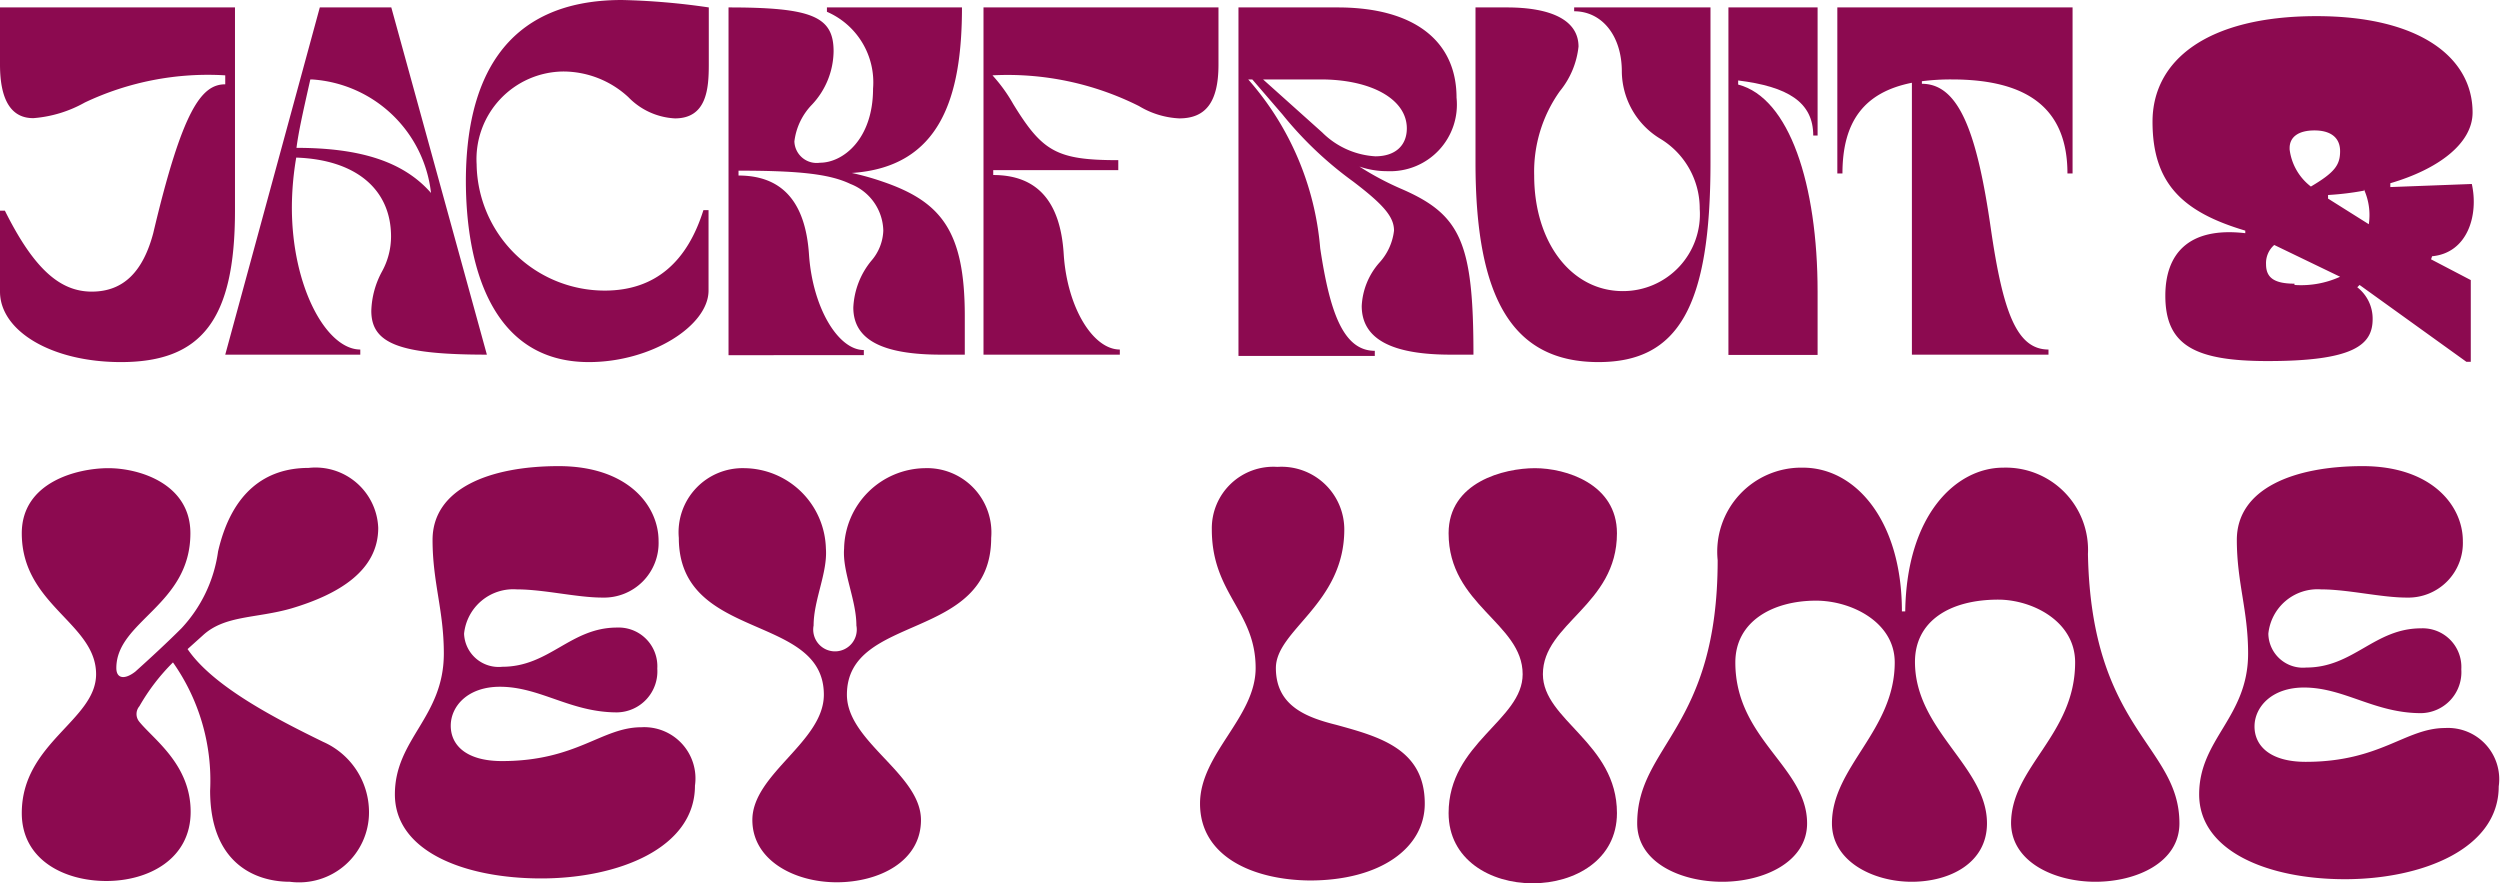 <svg xmlns="http://www.w3.org/2000/svg" viewBox="0 0 97.56 34.47"><defs><style>.cls-1{fill:#8c0a50;}</style></defs><g id="Layer_2" data-name="Layer 2"><path class="cls-1" d="M94.87,10.12l1.55.81v3.19h-.17l-4.17-3-.09.09a1.55,1.55,0,0,1,.6,1.24c0,1-.72,1.64-4.09,1.64-2.83,0-4-.6-4-2.55,0-1.61.88-2.7,3.12-2.44l0-.1C85.16,8.27,84,7.15,84,4.75S86.14.63,90.4.63c4,0,6.09,1.6,6.09,3.76,0,1.22-1.36,2.22-3.21,2.76V7.3l3.18-.12c.27,1.21-.16,2.69-1.55,2.82Zm-5.33,1a3.67,3.67,0,0,0,1.78-.32L88.75,9.56a.94.94,0,0,0-.32.75C88.43,10.81,88.71,11.07,89.54,11.07Zm-.19-5.29a2.16,2.16,0,0,0,.83,1.45c.93-.55,1.14-.84,1.14-1.38s-.38-.81-1-.81S89.35,5.34,89.35,5.78Zm2.9,1.61a11.14,11.14,0,0,1-1.4.17l0,.14,1.59,1A2.42,2.42,0,0,0,92.25,7.39Z"/><path class="cls-1" d="M.85,31.73c0-2.74,2.9-3.62,2.9-5.42,0-2-2.9-2.69-2.9-5.5,0-2,2.17-2.54,3.38-2.54s3.2.61,3.2,2.54c0,2.81-2.89,3.42-2.89,5.26,0,.42.33.46.74.14.59-.53,1.25-1.14,1.8-1.69a5.49,5.49,0,0,0,1.43-3c.54-2.34,1.88-3.26,3.53-3.26a2.45,2.45,0,0,1,2.72,2.34c0,1.67-1.54,2.59-3.38,3.14C10,24.14,8.77,24,7.91,24.8l-.59.53c1,1.47,3.49,2.74,5.29,3.62a3,3,0,0,1,1.79,2.76,2.73,2.73,0,0,1-3.09,2.7c-1.36,0-3.11-.73-3.11-3.56a8,8,0,0,0-1.45-5,8,8,0,0,0-1.31,1.71.47.47,0,0,0,0,.61c.57.7,2,1.67,2,3.51s-1.64,2.7-3.29,2.7S.85,33.55.85,31.73Z"/><path class="cls-1" d="M15.41,31c0-2.17,1.91-3,1.91-5.5,0-1.69-.44-2.77-.44-4.43,0-2,2.22-2.88,4.92-2.88s3.9,1.54,3.9,2.92a2.13,2.13,0,0,1-2.19,2.21c-1,0-2.28-.32-3.34-.32a1.93,1.93,0,0,0-2.06,1.73,1.35,1.35,0,0,0,1.49,1.29c1.84,0,2.66-1.53,4.48-1.53a1.51,1.51,0,0,1,1.57,1.6,1.6,1.6,0,0,1-1.57,1.71c-1.82,0-3-1-4.57-1-1.27,0-1.92.77-1.92,1.52s.59,1.38,2,1.38c2.92,0,3.89-1.32,5.44-1.32a2,2,0,0,1,2.09,2.28c0,2.44-3,3.62-6,3.62S15.41,33.22,15.41,31Z"/><path class="cls-1" d="M29.36,32c0-1.8,2.79-3.05,2.79-4.89,0-3.2-5.66-2.06-5.66-6.12a2.5,2.5,0,0,1,2.56-2.72,3.22,3.22,0,0,1,3.18,3.14c.07.94-.48,2-.48,3a.85.85,0,1,0,1.67,0c0-1-.55-2.09-.48-3a3.2,3.2,0,0,1,3.15-3.14,2.51,2.51,0,0,1,2.59,2.72c0,4.06-5.63,2.92-5.63,6.12,0,1.84,2.89,3.09,2.89,4.89,0,1.62-1.64,2.43-3.29,2.43S29.36,33.57,29.36,32Z"/><path class="cls-1" d="M46.83,31.36C46.83,29.41,49,28,49,26.07c0-2.23-1.71-2.89-1.71-5.41a2.4,2.4,0,0,1,2.56-2.44,2.45,2.45,0,0,1,2.61,2.44c0,2.91-2.67,3.92-2.67,5.41S51,28,52.16,28.29c1.67.46,3.44.94,3.44,3.07,0,1.73-1.73,3-4.49,3C48.92,34.34,46.83,33.44,46.83,31.36Z"/><path class="cls-1" d="M56.53,31.73c0-2.74,2.89-3.62,2.89-5.42,0-2-2.89-2.69-2.89-5.5,0-2,2.17-2.54,3.37-2.54s3.2.61,3.2,2.54c0,2.81-2.89,3.51-2.89,5.5,0,1.8,2.89,2.68,2.89,5.42,0,1.82-1.64,2.74-3.29,2.74S56.53,33.55,56.53,31.73Z"/><path class="cls-1" d="M63.89,32.13c0-3.05,3.14-3.69,3.14-10.27a3.28,3.28,0,0,1,3.33-3.61c2.06,0,3.86,2.08,3.86,5.61h.13c.05-3.79,2-5.61,3.82-5.61a3.21,3.21,0,0,1,3.31,3.37c.13,6.89,3.57,7.46,3.57,10.51,0,1.53-1.68,2.28-3.28,2.28s-3.27-.77-3.29-2.28c0-2.2,2.5-3.45,2.5-6.28,0-1.62-1.69-2.45-3-2.45-1.91,0-3.25.85-3.25,2.43,0,2.68,2.81,4.08,2.81,6.3,0,1.55-1.45,2.28-2.94,2.28s-3.11-.79-3.11-2.28c0-2.2,2.45-3.62,2.45-6.28,0-1.57-1.69-2.41-3.07-2.41-1.69,0-3.15.81-3.15,2.41,0,3,2.8,4.08,2.8,6.28,0,1.51-1.69,2.28-3.31,2.28S63.89,33.66,63.89,32.13Z"/><path class="cls-1" d="M85.82,31c0-2.17,1.91-3,1.91-5.5,0-1.69-.44-2.77-.44-4.43,0-2,2.22-2.88,4.91-2.88s3.91,1.54,3.91,2.92a2.13,2.13,0,0,1-2.19,2.21c-1,0-2.29-.32-3.34-.32a1.93,1.93,0,0,0-2.06,1.73A1.35,1.35,0,0,0,90,26.05c1.84,0,2.66-1.53,4.48-1.53a1.51,1.51,0,0,1,1.57,1.6,1.6,1.6,0,0,1-1.57,1.71c-1.82,0-3-1-4.57-1-1.27,0-1.93.77-1.93,1.52s.6,1.38,2,1.38c2.92,0,3.89-1.32,5.44-1.32a2,2,0,0,1,2.09,2.28c0,2.44-3,3.62-6,3.62S85.82,33.22,85.82,31Z"/><path class="cls-1" d="M0,11.38V8.22H.19c1.13,2.27,2.15,3.16,3.39,3.16s2-.78,2.4-2.28C7.12,4.28,7.86,3.29,8.79,3.29V2.94A11.22,11.22,0,0,0,3.31,4a4.86,4.86,0,0,1-2,.61C.5,4.62,0,4,0,2.52V.29H9.17V8.22c0,4.24-1.29,5.91-4.45,5.91C2,14.13,0,12.91,0,11.38Z"/><path class="cls-1" d="M12.48.29h2.79L19,13.84c-3.41,0-4.51-.43-4.51-1.71a3.41,3.41,0,0,1,.42-1.54,2.84,2.84,0,0,0,.35-1.36c0-1.84-1.37-3-3.7-3.08a11.74,11.74,0,0,0-.17,1.94c0,3.11,1.35,5.55,2.67,5.55v.2H8.79Zm4.34,7.24A5,5,0,0,0,12.17,3.1h-.06c-.3,1.33-.46,2.05-.54,2.67C14.11,5.77,15.77,6.33,16.82,7.53Z"/><path class="cls-1" d="M24.27,0a27.22,27.22,0,0,1,3.39.29V2.52c0,.94-.08,2.1-1.32,2.1a2.72,2.72,0,0,1-1.82-.83,3.75,3.75,0,0,0-2.53-1A3.42,3.42,0,0,0,18.6,6.41a5,5,0,0,0,5,4.93c2,0,3.23-1.16,3.85-3.14h.2v3.14c0,1.37-2.23,2.79-4.67,2.79-3.89,0-4.8-3.93-4.8-7.09C18.19,3.27,19.57,0,24.27,0Z"/><path class="cls-1" d="M32.53,2a3.09,3.09,0,0,1-.85,2.09A2.49,2.49,0,0,0,31,5.52a.87.87,0,0,0,1,.83c.89,0,2.07-.91,2.07-2.89a3,3,0,0,0-1.8-3V.29h5.27c0,3.52-.85,6.23-4.3,6.46a10.4,10.4,0,0,1,1.18.33c2.3.78,3.23,1.92,3.23,5.25v1.51h-.93c-2.36,0-3.42-.62-3.42-1.84A3.09,3.09,0,0,1,34,10.18,1.89,1.89,0,0,0,34.47,9a2,2,0,0,0-1.28-1.82c-.81-.39-2-.52-4.37-.52v.19c1.68,0,2.61,1,2.75,3.08s1.14,3.73,2.14,3.73v.2H28.43V.29C31.68.29,32.53.64,32.53,2ZM31,5.65v0Z"/><path class="cls-1" d="M47.55.29V2.52c0,1.47-.5,2.1-1.53,2.1a3.34,3.34,0,0,1-1.57-.48,11.43,11.43,0,0,0-5.72-1.2,6.16,6.16,0,0,1,.81,1.12c1.14,1.86,1.7,2.19,4.1,2.19v.39H38.76v.19c1.69,0,2.62,1,2.75,3.08s1.14,3.73,2.19,3.73v.2H38.38V.29Z"/><path class="cls-1" d="M52.2.29c3,0,4.64,1.32,4.64,3.52a2.6,2.6,0,0,1-2.69,2.87,3.34,3.34,0,0,1-1.1-.18,11.38,11.38,0,0,0,1.68.89c2.28,1,2.77,2.09,2.77,6.45h-.89c-2.32,0-3.47-.62-3.47-1.9a2.75,2.75,0,0,1,.68-1.68A2.23,2.23,0,0,0,54.4,9c0-.53-.39-1-1.6-1.92a14.36,14.36,0,0,1-2.75-2.61L48.87,3.1h-.16a11.38,11.38,0,0,1,2.81,6.59c.37,2.46.89,4,2.13,4v.2H48.33V.29Zm-.6,4.88a3.2,3.2,0,0,0,2.07.93c.79,0,1.23-.43,1.23-1.09,0-1.14-1.39-1.91-3.36-1.91H49.29Z"/><path class="cls-1" d="M58.8.29c1.74,0,2.8.5,2.8,1.53a3.3,3.3,0,0,1-.73,1.74,5.42,5.42,0,0,0-1,3.29c0,2.61,1.45,4.51,3.46,4.51a3,3,0,0,0,3-3.21,3.18,3.18,0,0,0-1.53-2.73,3.1,3.1,0,0,1-1.51-2.63c0-1.4-.78-2.35-1.86-2.35V.29h5.32V6.35c0,5.59-1.24,7.78-4.37,7.78-3.33,0-4.8-2.44-4.8-7.78V.29Z"/><path class="cls-1" d="M67.45.29h3.48v5h-.17c0-1.31-1-1.91-2.93-2.15v.16c2,.52,3.1,3.89,3.1,8.09v2.46H67.45Z"/><path class="cls-1" d="M71.7.29h9.18V6.77h-.2c0-2.47-1.47-3.67-4.51-3.67A8.81,8.81,0,0,0,75,3.17v.1c1.44,0,2.15,1.88,2.69,5.65.47,3.23,1,4.72,2.25,4.72v.2H74.61V3.23c-1.86.37-2.71,1.51-2.71,3.54h-.2Z"/></g></svg>